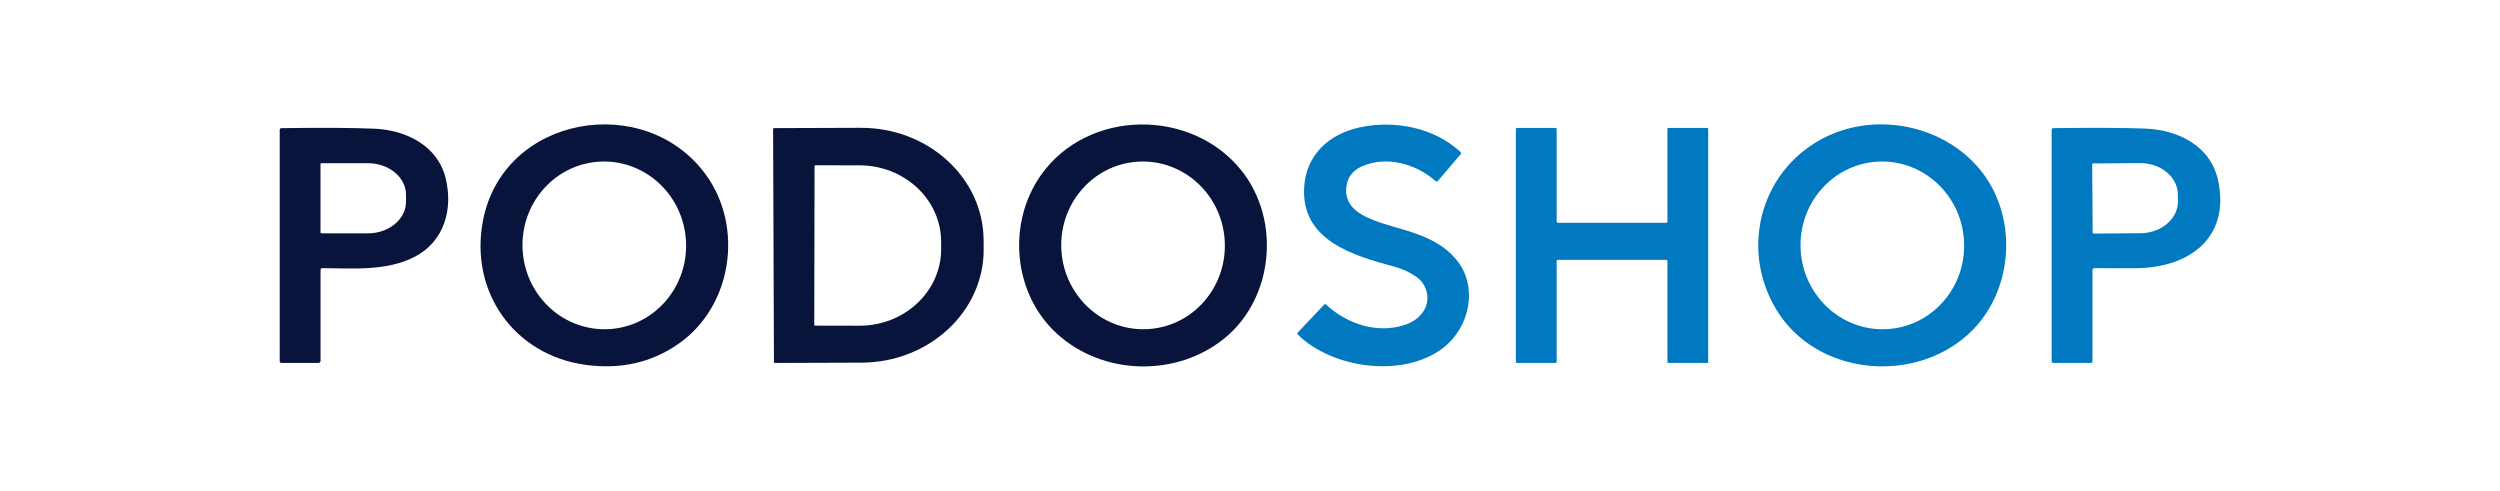 <?xml version="1.0" encoding="utf-8"?>
<svg id="Layer_1" data-name="Layer 1" xmlns="http://www.w3.org/2000/svg" viewBox="0 0 835.26 163.98">
  <defs>
    <style>
      .cls-1 {
        fill: #09143c;
      }

      .cls-2 {
        fill: #0079c1;
      }
    </style>
  </defs>
  <g transform="matrix(1, 0, 0, 1, -93.462, -1.807)">
    <g id="svg_15" data-name="svg 15">
      <path id="svg_4" data-name="svg 4" class="cls-1" d="M329.36,60.27c12.68,17.55,8.69,43.93-9.19,56.4-9.03,6.3-19.4,8.64-31.11,7.03-23.85-3.29-38.82-24.45-34.23-48.22,6.81-35.25,54.3-43.22,74.53-15.21h0ZM297.36,111.74c15.06-1.08,26.36-14.46,25.26-29.9,0,0,0,0,0,0-1.1-15.44-14.2-27.08-29.26-26,0,0,0,0,0,0-15.06,1.08-26.36,14.46-25.26,29.9,0,0,0,0,0,0,1.1,15.44,14.2,27.08,29.26,26,0,0,0,0,0,0Z"/>
      <path id="svg_5" data-name="svg 5" class="cls-1" d="M508.36,58.93c13.03,16.47,10.64,42.42-5.69,55.82-16.02,13.16-40.78,12.61-56.2-1.56-14.57-13.38-16.53-36.81-5.27-52.82,15.66-22.26,50.47-22.52,67.16-1.44ZM477.36,111.74c15.06-1.08,26.36-14.46,25.26-29.9,0,0,0,0,0,0-1.1-15.44-14.2-27.08-29.26-26,0,0,0,0,0,0-15.06,1.08-26.36,14.46-25.26,29.9,0,0,0,0,0,0,1.1,15.44,14.2,27.08,29.26,26,0,0,0,0,0,0Z"/>
      <path id="svg_6" data-name="svg 6" class="cls-2" d="M581.54,53.24l-7.63,8.97c-.26.31-.54.33-.85.06-6.5-5.72-16.23-8.46-24.39-4.96-2.93,1.26-4.68,3.27-5.23,6.04-1.35,6.78,3.64,10,9.11,12.09,8.69,3.33,20.11,4.39,27.34,12.94,7.63,9.01,4.66,22.82-4.28,29.67-13.27,10.17-36.94,6.95-48.52-4.43-.24-.24-.24-.49-.01-.74l8.74-9.26c.23-.25.48-.26.73-.03,7.1,6.62,17.38,9.89,26.67,6.62,2.46-.86,4.39-2.31,5.78-4.36,2.51-3.68,1.44-8.86-2.2-11.46-2.23-1.59-4.74-2.76-7.52-3.51-13.55-3.64-31.19-8.68-30.09-26.58.67-10.81,8.31-17.76,18.67-19.96,11.49-2.44,24.75,0,33.65,8.34.16.15.17.4.03.56h0Z"/>
      <path id="svg_7" data-name="svg 7" class="cls-2" d="M704.13,47.24c16.52-7.72,37.72-3.73,50.08,10.3,13.43,15.25,12.49,40.17-1.72,54.56-18.14,18.39-52.17,15.69-65.7-7.1-12.37-20.84-4.63-47.47,17.34-57.76h0ZM724.36,111.74c15.06-1.08,26.36-14.46,25.26-29.9,0,0,0,0,0,0-1.1-15.44-14.2-27.08-29.26-26,0,0,0,0,0,0-15.06,1.08-26.36,14.46-25.26,29.9,0,0,0,0,0,0,1.1,15.44,14.2,27.08,29.26,26,0,0,0,0,0,0Z"/>
      <path id="svg_8" data-name="svg 8" class="cls-1" d="M200.56,92.05v30.31c0,.39-.31.7-.69.7h-12.38c-.38,0-.57-.19-.57-.57V45.22c0-.39.2-.59.59-.59,13.19-.2,23.52-.14,30.99.17,10.56.44,21.19,5.63,23.86,16.56,2.51,10.27-.42,20.96-10.11,26.12-9.33,4.95-20.56,4-31.02,3.91-.45,0-.67.22-.67.66ZM200.55,56.66v22.78c0,.18.15.33.33.33h15.48c7.04,0,12.75-4.72,12.75-10.54h0v-2.36c0-5.82-5.71-10.54-12.75-10.54h-15.48c-.18,0-.33.15-.33.33Z"/>
      <path id="svg_9" data-name="svg 9" class="cls-1" d="M351.76,44.97c0-.2.16-.36.36-.36l28.88-.1c22.62-.08,41.02,16.75,41.09,37.59h0s.02,3,.02,3c.07,20.84-18.21,37.79-40.83,37.87l-28.88.1c-.2,0-.36-.16-.36-.36l-.28-77.74h0ZM365.61,57.33l-.1,52.96c0,.17.14.31.31.31l14.73.03c15.08.03,27.32-11.4,27.35-25.52h0v-2.44c.03-14.12-12.17-25.59-27.25-25.62l-14.73-.03c-.17,0-.31.14-.31.31h0Z"/>
      <path id="svg_10" data-name="svg 10" class="cls-2" d="M650.55,75.93v-31.06c0-.17.14-.31.31-.31h13.01c.17,0,.31.14.31.31v77.88c-.01.17-.15.31-.32.31h-13c-.17,0-.31-.14-.31-.31v-33.82c0-.17-.14-.31-.31-.31h-36.38c-.17,0-.31.14-.31.31v33.82c0,.17-.14.31-.31.31h-13.01c-.17,0-.31-.14-.31-.31V44.87c.01-.17.15-.31.32-.31h13c.17,0,.31.14.31.31v31.06c0,.17.14.31.31.31h36.38c.17,0,.31-.14.31-.31Z"/>
      <path id="svg_11" data-name="svg 11" class="cls-2" d="M792.56,92.18v30.31c0,.38-.19.57-.57.57h-12.5c-.38,0-.57-.19-.57-.57V45.23c0-.41.21-.62.62-.62,13.85-.15,24.03-.1,30.54.15,11.12.43,22.02,5.78,24.47,17.39,4.06,19.21-9.77,29.09-27.23,29.25-4.71.04-9.37.04-13.96-.01-.53,0-.8.26-.8.79h0ZM792.47,56.63l.16,22.98c0,.13.1.23.23.23l15.73-.11c6.96-.05,12.57-4.82,12.53-10.65,0,0,0,0,0,0l-.02-2.3c-.04-5.84-5.71-10.53-12.67-10.48l-15.73.11c-.13,0-.23.1-.23.23Z"/>
    </g>
  </g>
</svg>